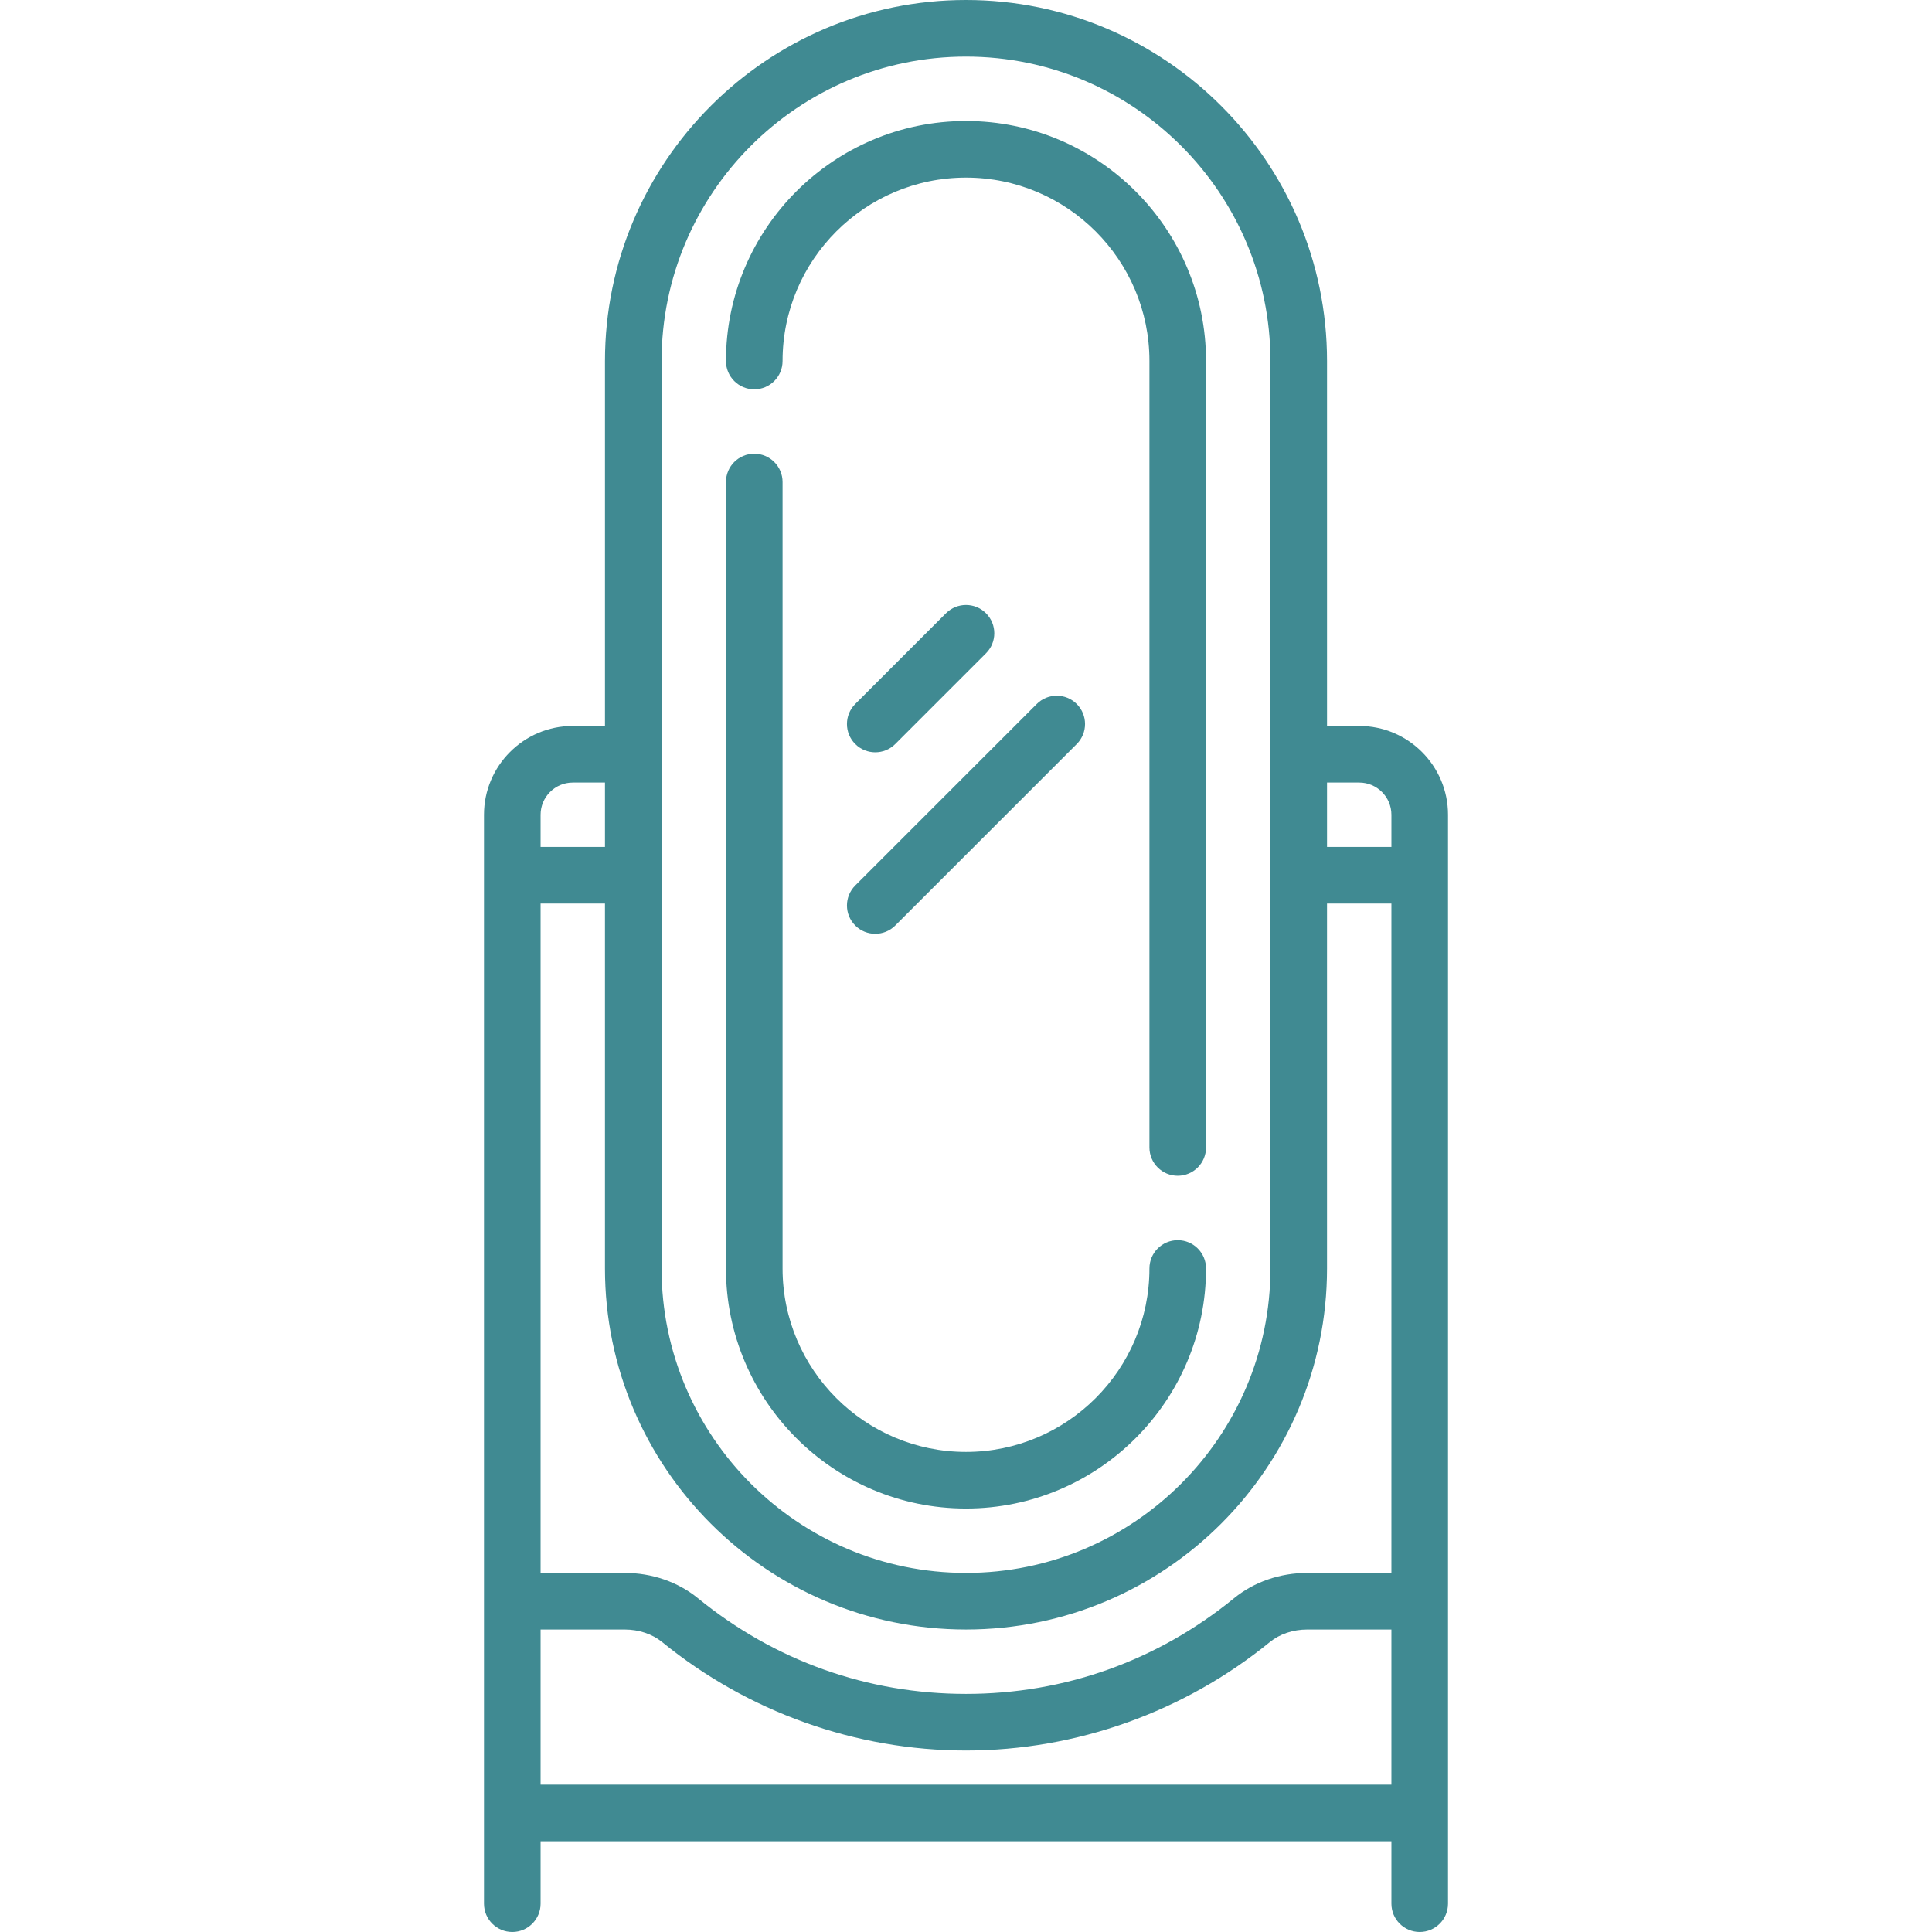 <svg version="1.1" xmlns="http://www.w3.org/2000/svg" xmlns:xlink="http://www.w3.org/1999/xlink" viewBox="0 0 512 512" xml:space="preserve"><g><g><path fill="#408a92" d="M360.209,192.387h-8.532v-96.71C351.677,42.92,308.757,0,256,0c-52.757,0-95.677,42.92-95.677,95.677v96.71h-8.532c-12.976,0-23.532,10.557-23.532,23.532V504.5c0,4.142,3.358,7.5,7.5,7.5c4.142,0,7.5-3.358,7.5-7.5v-16.548h225.483V504.5c0,4.142,3.358,7.5,7.5,7.5c4.142,0,7.5-3.358,7.5-7.5V215.919C383.742,202.944,373.185,192.387,360.209,192.387z M175.323,95.677C175.323,51.191,211.515,15,256,15s80.677,36.191,80.677,80.677v240.484c0,44.486-36.192,80.677-80.677,80.677s-80.677-36.191-80.677-80.677V95.677z M143.259,215.919c-0.001-4.704,3.827-8.532,8.532-8.532h8.532v17.064h-17.064V215.919z M368.74,472.952H143.258v-41.113h22.276c3.781,0,7.311,1.181,9.94,3.325c22.725,18.533,51.323,28.74,80.525,28.74c29.202,0,57.8-10.207,80.525-28.74c2.629-2.144,6.159-3.325,9.94-3.325h22.276V472.952z M368.74,416.839h-22.276c-7.226,0-14.123,2.38-19.42,6.701c-20.346,16.593-44.913,25.364-71.045,25.364c-26.132,0-50.699-8.771-71.045-25.364c-5.298-4.321-12.195-6.701-19.42-6.701h-22.276V239.452h17.064v96.71c0,52.757,42.92,95.677,95.677,95.677c52.757,0,95.677-42.92,95.677-95.677v-96.71h17.064V416.839z M368.741,224.451h-17.064v-17.064h8.532c4.705,0,8.532,3.828,8.532,8.532V224.451z"/></g></g><g><g><path fill="#408a92" d="M256,32.064c-35.076,0-63.613,28.537-63.613,63.613c0,4.142,3.358,7.5,7.5,7.5c4.142,0,7.5-3.358,7.5-7.5c0-26.805,21.808-48.613,48.613-48.613s48.613,21.808,48.613,48.613v208.417c0,4.142,3.358,7.5,7.5,7.5c4.142,0,7.5-3.358,7.5-7.5V95.677C319.613,60.601,291.076,32.064,256,32.064z"/></g></g><g><g><path fill="#408a92" d="M312.113,328.661c-4.142,0-7.5,3.358-7.5,7.5c0,26.806-21.808,48.613-48.613,48.613s-48.613-21.808-48.613-48.613V127.742c0-4.142-3.358-7.5-7.5-7.5c-4.142,0-7.5,3.358-7.5,7.5v208.419c0,35.077,28.537,63.613,63.613,63.613s63.613-28.537,63.613-63.613C319.613,332.019,316.255,328.661,312.113,328.661z"/></g></g><g><g><path fill="#408a92" d="M285.351,186.568c-2.929-2.929-7.678-2.929-10.606,0l-48.097,48.097c-2.929,2.928-2.929,7.677,0,10.606c1.464,1.464,3.384,2.197,5.303,2.197s3.839-0.732,5.303-2.197l48.097-48.097C288.279,194.245,288.279,189.496,285.351,186.568z"/></g></g><g><g><path fill="#408a92" d="M261.302,162.52c-2.929-2.929-7.678-2.929-10.606,0l-24.048,24.048c-2.929,2.929-2.929,7.678,0,10.606c1.464,1.465,3.383,2.197,5.303,2.197c1.919,0,3.839-0.732,5.303-2.197l24.048-24.048C264.232,170.197,264.232,165.448,261.302,162.52z"/></g></g></svg>
